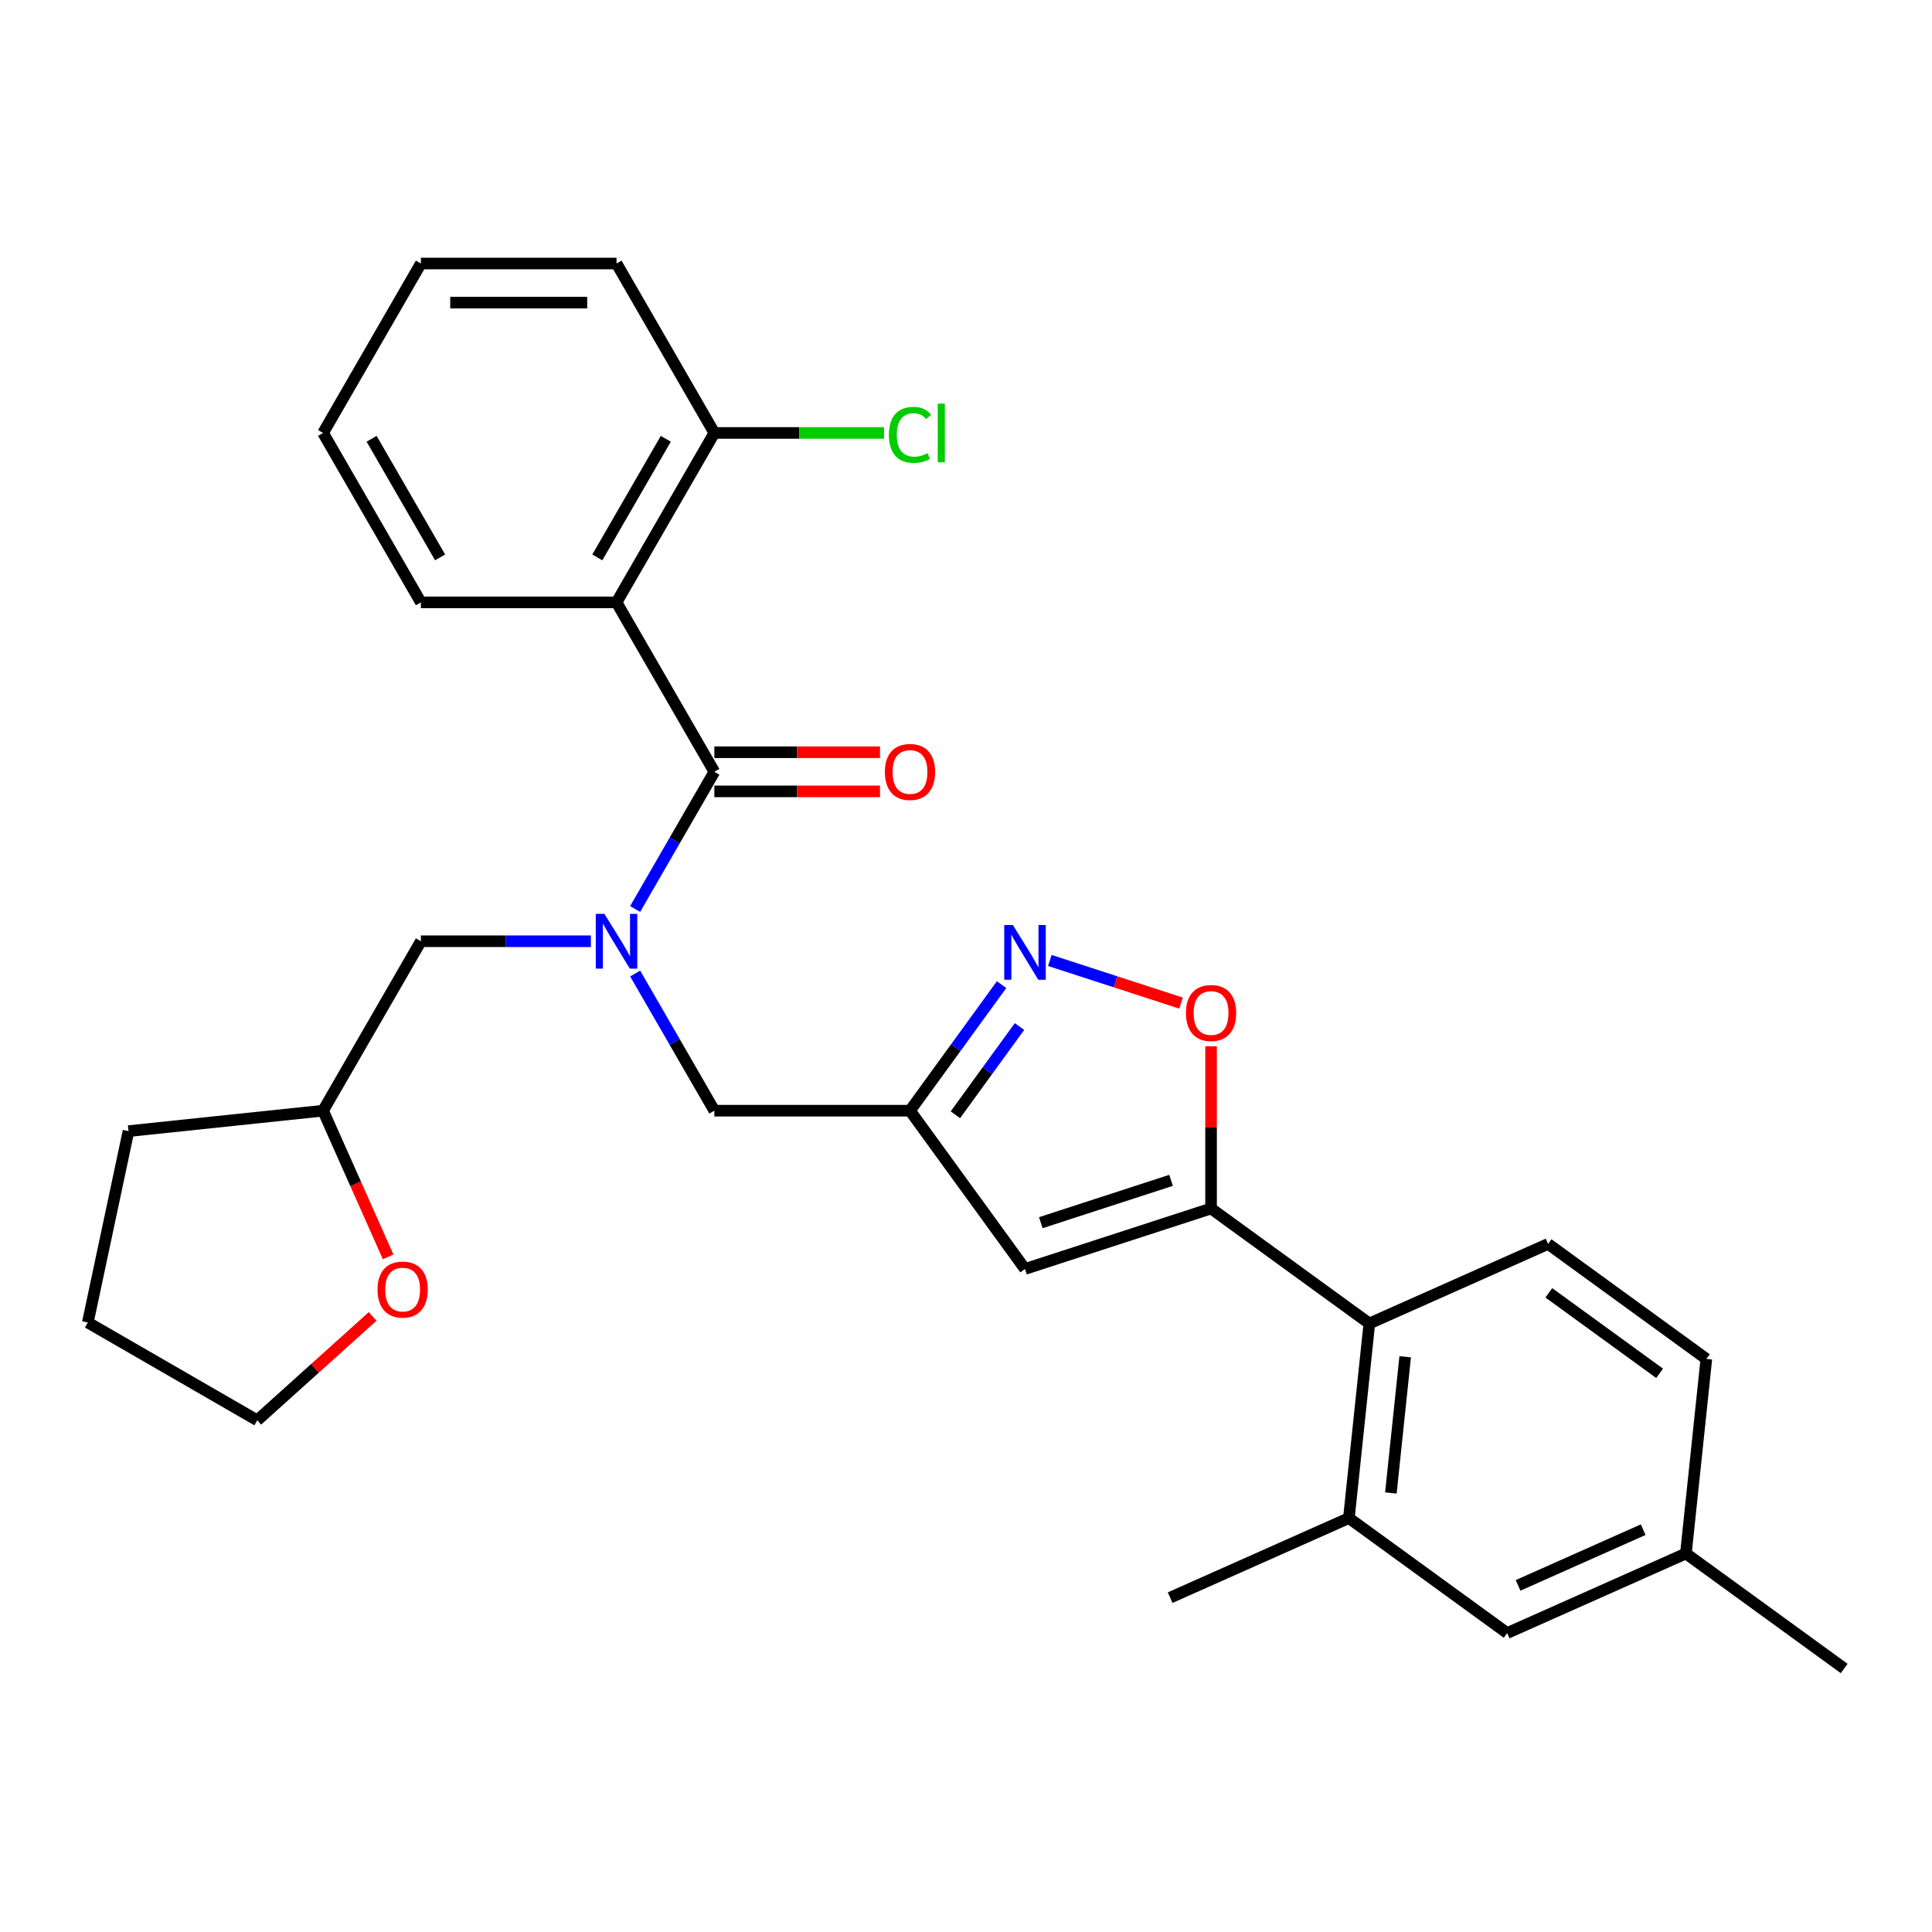 <?xml version='1.0' encoding='iso-8859-1'?>
<svg version='1.1' baseProfile='full'
              xmlns='http://www.w3.org/2000/svg'
                      xmlns:rdkit='http://www.rdkit.org/xml'
                      xmlns:xlink='http://www.w3.org/1999/xlink'
                  xml:space='preserve'
width='1000px' height='1000px' viewBox='0 0 1000 1000'>
<!-- END OF HEADER -->
<rect style='opacity:1.0;fill:#FFFFFF;stroke:none' width='1000' height='1000' x='0' y='0'> </rect>
<path class='bond-0' d='M 319.117,311.791 L 369.749,224.092' style='fill:none;fill-rule:evenodd;stroke:#000000;stroke-width:6px;stroke-linecap:butt;stroke-linejoin:miter;stroke-opacity:1' />
<path class='bond-0' d='M 309.172,288.509 L 344.615,227.121' style='fill:none;fill-rule:evenodd;stroke:#000000;stroke-width:6px;stroke-linecap:butt;stroke-linejoin:miter;stroke-opacity:1' />
<path class='bond-1' d='M 319.117,311.791 L 217.852,311.791' style='fill:none;fill-rule:evenodd;stroke:#000000;stroke-width:6px;stroke-linecap:butt;stroke-linejoin:miter;stroke-opacity:1' />
<path class='bond-2' d='M 319.117,311.791 L 369.749,399.489' style='fill:none;fill-rule:evenodd;stroke:#000000;stroke-width:6px;stroke-linecap:butt;stroke-linejoin:miter;stroke-opacity:1' />
<path class='bond-3' d='M 328.753,503.878 L 349.251,539.382' style='fill:none;fill-rule:evenodd;stroke:#0000FF;stroke-width:6px;stroke-linecap:butt;stroke-linejoin:miter;stroke-opacity:1' />
<path class='bond-3' d='M 349.251,539.382 L 369.749,574.885' style='fill:none;fill-rule:evenodd;stroke:#000000;stroke-width:6px;stroke-linecap:butt;stroke-linejoin:miter;stroke-opacity:1' />
<path class='bond-4' d='M 328.753,470.495 L 349.251,434.992' style='fill:none;fill-rule:evenodd;stroke:#0000FF;stroke-width:6px;stroke-linecap:butt;stroke-linejoin:miter;stroke-opacity:1' />
<path class='bond-4' d='M 349.251,434.992 L 369.749,399.489' style='fill:none;fill-rule:evenodd;stroke:#000000;stroke-width:6px;stroke-linecap:butt;stroke-linejoin:miter;stroke-opacity:1' />
<path class='bond-5' d='M 305.845,487.187 L 261.848,487.187' style='fill:none;fill-rule:evenodd;stroke:#0000FF;stroke-width:6px;stroke-linecap:butt;stroke-linejoin:miter;stroke-opacity:1' />
<path class='bond-5' d='M 261.848,487.187 L 217.852,487.187' style='fill:none;fill-rule:evenodd;stroke:#000000;stroke-width:6px;stroke-linecap:butt;stroke-linejoin:miter;stroke-opacity:1' />
<path class='bond-6' d='M 369.749,409.615 L 412.616,409.615' style='fill:none;fill-rule:evenodd;stroke:#000000;stroke-width:6px;stroke-linecap:butt;stroke-linejoin:miter;stroke-opacity:1' />
<path class='bond-6' d='M 412.616,409.615 L 455.482,409.615' style='fill:none;fill-rule:evenodd;stroke:#FF0000;stroke-width:6px;stroke-linecap:butt;stroke-linejoin:miter;stroke-opacity:1' />
<path class='bond-6' d='M 369.749,389.362 L 412.616,389.362' style='fill:none;fill-rule:evenodd;stroke:#000000;stroke-width:6px;stroke-linecap:butt;stroke-linejoin:miter;stroke-opacity:1' />
<path class='bond-6' d='M 412.616,389.362 L 455.482,389.362' style='fill:none;fill-rule:evenodd;stroke:#FF0000;stroke-width:6px;stroke-linecap:butt;stroke-linejoin:miter;stroke-opacity:1' />
<path class='bond-7' d='M 369.749,224.092 L 413.656,224.092' style='fill:none;fill-rule:evenodd;stroke:#000000;stroke-width:6px;stroke-linecap:butt;stroke-linejoin:miter;stroke-opacity:1' />
<path class='bond-7' d='M 413.656,224.092 L 457.562,224.092' style='fill:none;fill-rule:evenodd;stroke:#00CC00;stroke-width:6px;stroke-linecap:butt;stroke-linejoin:miter;stroke-opacity:1' />
<path class='bond-8' d='M 369.749,224.092 L 319.117,136.394' style='fill:none;fill-rule:evenodd;stroke:#000000;stroke-width:6px;stroke-linecap:butt;stroke-linejoin:miter;stroke-opacity:1' />
<path class='bond-9' d='M 200.904,650.543 L 184.062,612.714' style='fill:none;fill-rule:evenodd;stroke:#FF0000;stroke-width:6px;stroke-linecap:butt;stroke-linejoin:miter;stroke-opacity:1' />
<path class='bond-9' d='M 184.062,612.714 L 167.219,574.885' style='fill:none;fill-rule:evenodd;stroke:#000000;stroke-width:6px;stroke-linecap:butt;stroke-linejoin:miter;stroke-opacity:1' />
<path class='bond-10' d='M 192.876,681.38 L 163.014,708.267' style='fill:none;fill-rule:evenodd;stroke:#FF0000;stroke-width:6px;stroke-linecap:butt;stroke-linejoin:miter;stroke-opacity:1' />
<path class='bond-10' d='M 163.014,708.267 L 133.153,735.155' style='fill:none;fill-rule:evenodd;stroke:#000000;stroke-width:6px;stroke-linecap:butt;stroke-linejoin:miter;stroke-opacity:1' />
<path class='bond-11' d='M 369.749,574.885 L 471.014,574.885' style='fill:none;fill-rule:evenodd;stroke:#000000;stroke-width:6px;stroke-linecap:butt;stroke-linejoin:miter;stroke-opacity:1' />
<path class='bond-12' d='M 217.852,487.187 L 167.219,574.885' style='fill:none;fill-rule:evenodd;stroke:#000000;stroke-width:6px;stroke-linecap:butt;stroke-linejoin:miter;stroke-opacity:1' />
<path class='bond-13' d='M 167.219,574.885 L 66.509,585.47' style='fill:none;fill-rule:evenodd;stroke:#000000;stroke-width:6px;stroke-linecap:butt;stroke-linejoin:miter;stroke-opacity:1' />
<path class='bond-14' d='M 626.845,541.544 L 626.845,583.531' style='fill:none;fill-rule:evenodd;stroke:#FF0000;stroke-width:6px;stroke-linecap:butt;stroke-linejoin:miter;stroke-opacity:1' />
<path class='bond-14' d='M 626.845,583.531 L 626.845,625.517' style='fill:none;fill-rule:evenodd;stroke:#000000;stroke-width:6px;stroke-linecap:butt;stroke-linejoin:miter;stroke-opacity:1' />
<path class='bond-15' d='M 611.313,519.206 L 577.356,508.172' style='fill:none;fill-rule:evenodd;stroke:#FF0000;stroke-width:6px;stroke-linecap:butt;stroke-linejoin:miter;stroke-opacity:1' />
<path class='bond-15' d='M 577.356,508.172 L 543.4,497.139' style='fill:none;fill-rule:evenodd;stroke:#0000FF;stroke-width:6px;stroke-linecap:butt;stroke-linejoin:miter;stroke-opacity:1' />
<path class='bond-16' d='M 626.845,625.517 L 530.536,656.81' style='fill:none;fill-rule:evenodd;stroke:#000000;stroke-width:6px;stroke-linecap:butt;stroke-linejoin:miter;stroke-opacity:1' />
<path class='bond-16' d='M 606.14,610.949 L 538.724,632.854' style='fill:none;fill-rule:evenodd;stroke:#000000;stroke-width:6px;stroke-linecap:butt;stroke-linejoin:miter;stroke-opacity:1' />
<path class='bond-17' d='M 626.845,625.517 L 708.77,685.039' style='fill:none;fill-rule:evenodd;stroke:#000000;stroke-width:6px;stroke-linecap:butt;stroke-linejoin:miter;stroke-opacity:1' />
<path class='bond-18' d='M 530.536,656.81 L 471.014,574.885' style='fill:none;fill-rule:evenodd;stroke:#000000;stroke-width:6px;stroke-linecap:butt;stroke-linejoin:miter;stroke-opacity:1' />
<path class='bond-19' d='M 471.014,574.885 L 494.712,542.268' style='fill:none;fill-rule:evenodd;stroke:#000000;stroke-width:6px;stroke-linecap:butt;stroke-linejoin:miter;stroke-opacity:1' />
<path class='bond-19' d='M 494.712,542.268 L 518.409,509.651' style='fill:none;fill-rule:evenodd;stroke:#0000FF;stroke-width:6px;stroke-linecap:butt;stroke-linejoin:miter;stroke-opacity:1' />
<path class='bond-19' d='M 494.508,577.004 L 511.097,554.172' style='fill:none;fill-rule:evenodd;stroke:#000000;stroke-width:6px;stroke-linecap:butt;stroke-linejoin:miter;stroke-opacity:1' />
<path class='bond-19' d='M 511.097,554.172 L 527.685,531.341' style='fill:none;fill-rule:evenodd;stroke:#0000FF;stroke-width:6px;stroke-linecap:butt;stroke-linejoin:miter;stroke-opacity:1' />
<path class='bond-20' d='M 780.11,845.272 L 872.62,804.084' style='fill:none;fill-rule:evenodd;stroke:#000000;stroke-width:6px;stroke-linecap:butt;stroke-linejoin:miter;stroke-opacity:1' />
<path class='bond-20' d='M 785.749,820.591 L 850.506,791.76' style='fill:none;fill-rule:evenodd;stroke:#000000;stroke-width:6px;stroke-linecap:butt;stroke-linejoin:miter;stroke-opacity:1' />
<path class='bond-21' d='M 780.11,845.272 L 698.185,785.75' style='fill:none;fill-rule:evenodd;stroke:#000000;stroke-width:6px;stroke-linecap:butt;stroke-linejoin:miter;stroke-opacity:1' />
<path class='bond-22' d='M 698.185,785.75 L 708.77,685.039' style='fill:none;fill-rule:evenodd;stroke:#000000;stroke-width:6px;stroke-linecap:butt;stroke-linejoin:miter;stroke-opacity:1' />
<path class='bond-22' d='M 719.915,772.76 L 727.324,702.263' style='fill:none;fill-rule:evenodd;stroke:#000000;stroke-width:6px;stroke-linecap:butt;stroke-linejoin:miter;stroke-opacity:1' />
<path class='bond-23' d='M 698.185,785.75 L 605.675,826.938' style='fill:none;fill-rule:evenodd;stroke:#000000;stroke-width:6px;stroke-linecap:butt;stroke-linejoin:miter;stroke-opacity:1' />
<path class='bond-24' d='M 708.77,685.039 L 801.28,643.851' style='fill:none;fill-rule:evenodd;stroke:#000000;stroke-width:6px;stroke-linecap:butt;stroke-linejoin:miter;stroke-opacity:1' />
<path class='bond-25' d='M 801.28,643.851 L 883.205,703.373' style='fill:none;fill-rule:evenodd;stroke:#000000;stroke-width:6px;stroke-linecap:butt;stroke-linejoin:miter;stroke-opacity:1' />
<path class='bond-25' d='M 801.665,669.165 L 859.012,710.83' style='fill:none;fill-rule:evenodd;stroke:#000000;stroke-width:6px;stroke-linecap:butt;stroke-linejoin:miter;stroke-opacity:1' />
<path class='bond-26' d='M 872.62,804.084 L 883.205,703.373' style='fill:none;fill-rule:evenodd;stroke:#000000;stroke-width:6px;stroke-linecap:butt;stroke-linejoin:miter;stroke-opacity:1' />
<path class='bond-27' d='M 872.62,804.084 L 954.545,863.606' style='fill:none;fill-rule:evenodd;stroke:#000000;stroke-width:6px;stroke-linecap:butt;stroke-linejoin:miter;stroke-opacity:1' />
<path class='bond-28' d='M 133.153,735.155 L 45.455,684.522' style='fill:none;fill-rule:evenodd;stroke:#000000;stroke-width:6px;stroke-linecap:butt;stroke-linejoin:miter;stroke-opacity:1' />
<path class='bond-29' d='M 66.509,585.47 L 45.455,684.522' style='fill:none;fill-rule:evenodd;stroke:#000000;stroke-width:6px;stroke-linecap:butt;stroke-linejoin:miter;stroke-opacity:1' />
<path class='bond-30' d='M 217.852,311.791 L 167.219,224.092' style='fill:none;fill-rule:evenodd;stroke:#000000;stroke-width:6px;stroke-linecap:butt;stroke-linejoin:miter;stroke-opacity:1' />
<path class='bond-30' d='M 227.796,288.509 L 192.354,227.121' style='fill:none;fill-rule:evenodd;stroke:#000000;stroke-width:6px;stroke-linecap:butt;stroke-linejoin:miter;stroke-opacity:1' />
<path class='bond-31' d='M 319.117,136.394 L 217.852,136.394' style='fill:none;fill-rule:evenodd;stroke:#000000;stroke-width:6px;stroke-linecap:butt;stroke-linejoin:miter;stroke-opacity:1' />
<path class='bond-31' d='M 303.927,156.647 L 233.041,156.647' style='fill:none;fill-rule:evenodd;stroke:#000000;stroke-width:6px;stroke-linecap:butt;stroke-linejoin:miter;stroke-opacity:1' />
<path class='bond-32' d='M 167.219,224.092 L 217.852,136.394' style='fill:none;fill-rule:evenodd;stroke:#000000;stroke-width:6px;stroke-linecap:butt;stroke-linejoin:miter;stroke-opacity:1' />
<path  class='atom-1' d='M 312.857 473.027
L 322.137 488.027
Q 323.057 489.507, 324.537 492.187
Q 326.017 494.867, 326.097 495.027
L 326.097 473.027
L 329.857 473.027
L 329.857 501.347
L 325.977 501.347
L 316.017 484.947
Q 314.857 483.027, 313.617 480.827
Q 312.417 478.627, 312.057 477.947
L 312.057 501.347
L 308.377 501.347
L 308.377 473.027
L 312.857 473.027
' fill='#0000FF'/>
<path  class='atom-3' d='M 458.014 399.569
Q 458.014 392.769, 461.374 388.969
Q 464.734 385.169, 471.014 385.169
Q 477.294 385.169, 480.654 388.969
Q 484.014 392.769, 484.014 399.569
Q 484.014 406.449, 480.614 410.369
Q 477.214 414.249, 471.014 414.249
Q 464.774 414.249, 461.374 410.369
Q 458.014 406.489, 458.014 399.569
M 471.014 411.049
Q 475.334 411.049, 477.654 408.169
Q 480.014 405.249, 480.014 399.569
Q 480.014 394.009, 477.654 391.209
Q 475.334 388.369, 471.014 388.369
Q 466.694 388.369, 464.334 391.169
Q 462.014 393.969, 462.014 399.569
Q 462.014 405.289, 464.334 408.169
Q 466.694 411.049, 471.014 411.049
' fill='#FF0000'/>
<path  class='atom-5' d='M 460.094 225.072
Q 460.094 218.032, 463.374 214.352
Q 466.694 210.632, 472.974 210.632
Q 478.814 210.632, 481.934 214.752
L 479.294 216.912
Q 477.014 213.912, 472.974 213.912
Q 468.694 213.912, 466.414 216.792
Q 464.174 219.632, 464.174 225.072
Q 464.174 230.672, 466.494 233.552
Q 468.854 236.432, 473.414 236.432
Q 476.534 236.432, 480.174 234.552
L 481.294 237.552
Q 479.814 238.512, 477.574 239.072
Q 475.334 239.632, 472.854 239.632
Q 466.694 239.632, 463.374 235.872
Q 460.094 232.112, 460.094 225.072
' fill='#00CC00'/>
<path  class='atom-5' d='M 485.374 208.912
L 489.054 208.912
L 489.054 239.272
L 485.374 239.272
L 485.374 208.912
' fill='#00CC00'/>
<path  class='atom-6' d='M 195.407 667.475
Q 195.407 660.675, 198.767 656.875
Q 202.127 653.075, 208.407 653.075
Q 214.687 653.075, 218.047 656.875
Q 221.407 660.675, 221.407 667.475
Q 221.407 674.355, 218.007 678.275
Q 214.607 682.155, 208.407 682.155
Q 202.167 682.155, 198.767 678.275
Q 195.407 674.395, 195.407 667.475
M 208.407 678.955
Q 212.727 678.955, 215.047 676.075
Q 217.407 673.155, 217.407 667.475
Q 217.407 661.915, 215.047 659.115
Q 212.727 656.275, 208.407 656.275
Q 204.087 656.275, 201.727 659.075
Q 199.407 661.875, 199.407 667.475
Q 199.407 673.195, 201.727 676.075
Q 204.087 678.955, 208.407 678.955
' fill='#FF0000'/>
<path  class='atom-10' d='M 613.845 524.332
Q 613.845 517.532, 617.205 513.732
Q 620.565 509.932, 626.845 509.932
Q 633.125 509.932, 636.485 513.732
Q 639.845 517.532, 639.845 524.332
Q 639.845 531.212, 636.445 535.132
Q 633.045 539.012, 626.845 539.012
Q 620.605 539.012, 617.205 535.132
Q 613.845 531.252, 613.845 524.332
M 626.845 535.812
Q 631.165 535.812, 633.485 532.932
Q 635.845 530.012, 635.845 524.332
Q 635.845 518.772, 633.485 515.972
Q 631.165 513.132, 626.845 513.132
Q 622.525 513.132, 620.165 515.932
Q 617.845 518.732, 617.845 524.332
Q 617.845 530.052, 620.165 532.932
Q 622.525 535.812, 626.845 535.812
' fill='#FF0000'/>
<path  class='atom-14' d='M 524.276 478.8
L 533.556 493.8
Q 534.476 495.28, 535.956 497.96
Q 537.436 500.64, 537.516 500.8
L 537.516 478.8
L 541.276 478.8
L 541.276 507.12
L 537.396 507.12
L 527.436 490.72
Q 526.276 488.8, 525.036 486.6
Q 523.836 484.4, 523.476 483.72
L 523.476 507.12
L 519.796 507.12
L 519.796 478.8
L 524.276 478.8
' fill='#0000FF'/>
</svg>
